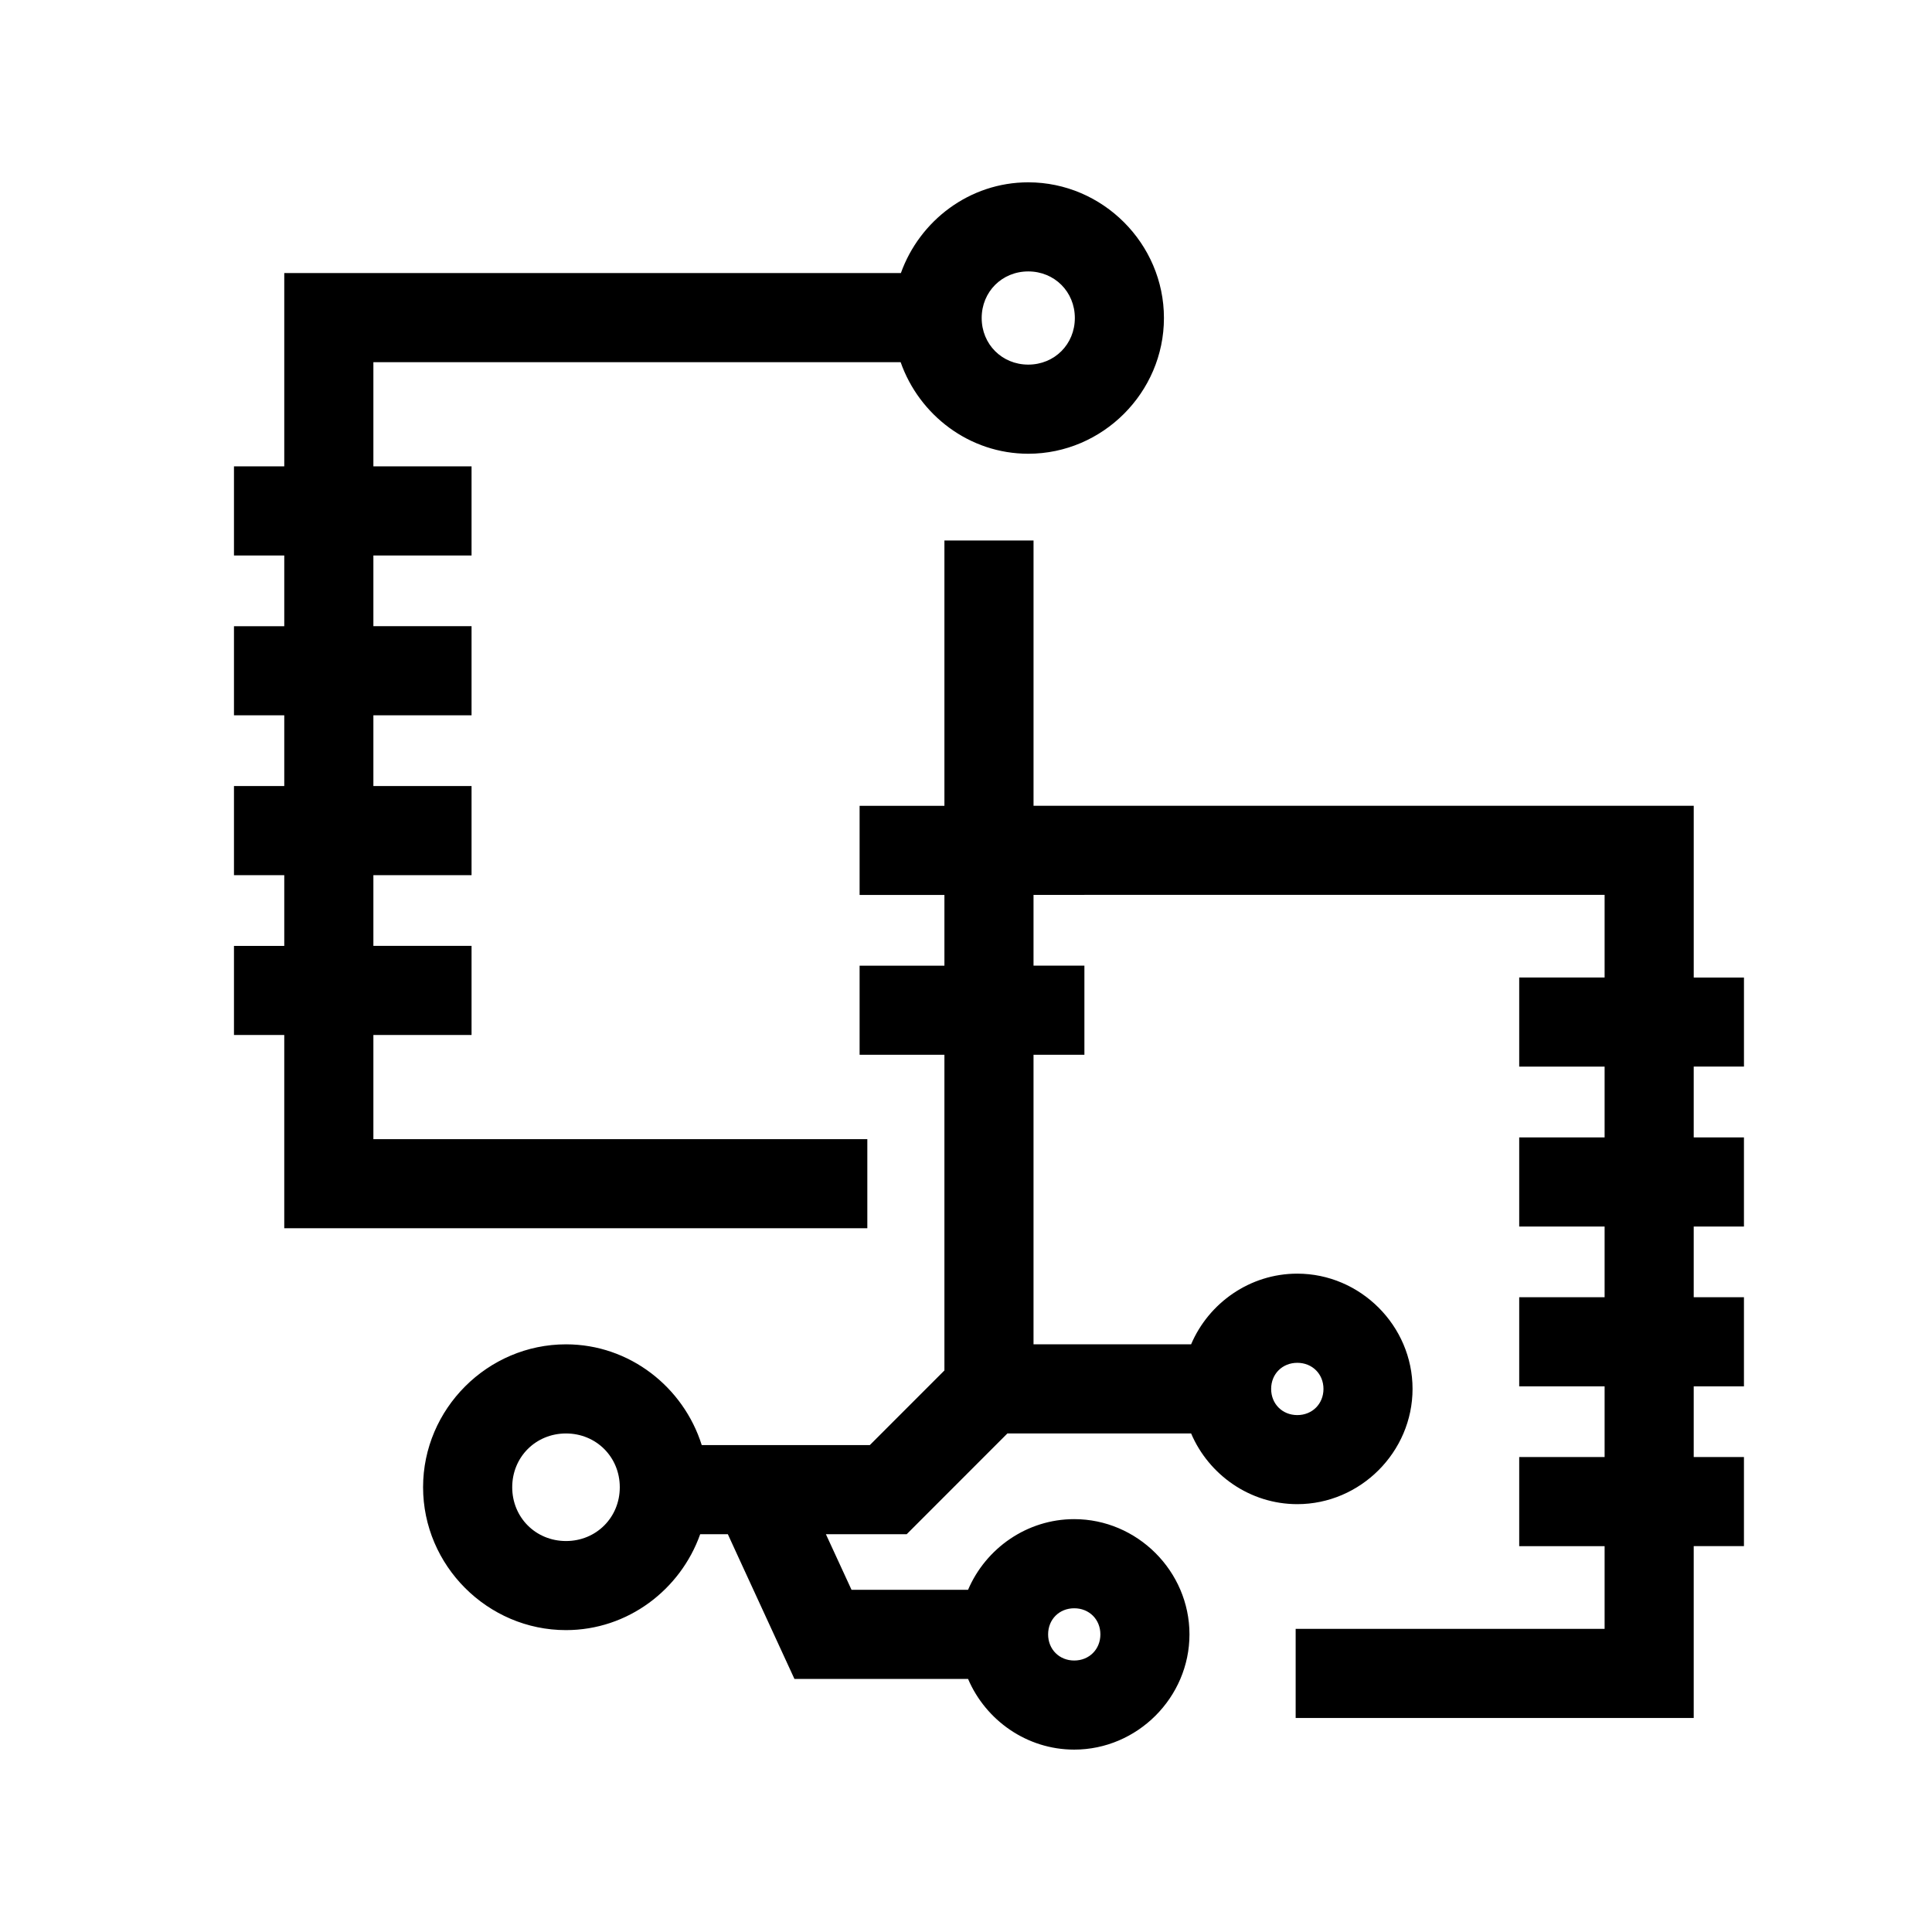 <?xml version="1.0" encoding="UTF-8"?>
<!-- Uploaded to: ICON Repo, www.svgrepo.com, Generator: ICON Repo Mixer Tools -->
<svg fill="#000000" width="800px" height="800px" version="1.1" viewBox="144 144 512 512" xmlns="http://www.w3.org/2000/svg">
 <g>
  <path d="m416.5 215.93c6.957 0 12.344 5.391 12.344 12.344 0 6.957-5.383 12.352-12.344 12.352-6.957 0-12.344-5.391-12.344-12.352 0-6.949 5.383-12.344 12.344-12.344m-197.17 253.57h154.52v-23.617h-130.9v-27.598h26.016v-23.617h-26.016v-18.742h26.016v-23.617h-26.016v-18.742h26.016v-23.617h-26.016v-18.742h26.016v-23.617h-26.016v-27.605h139.73c4.93 14.02 18.207 24.262 33.816 24.262 19.719 0 35.961-16.246 35.961-35.969 0-19.719-16.238-35.961-35.961-35.961-15.531 0-28.773 10.133-33.754 24.051h-163.41v51.223h-13.328v23.617h13.328v18.742h-13.328v23.617h13.328v18.742h-13.328v23.617h13.328v18.742h-13.328v23.617h13.328z"/>
  <path d="m487.8 505.16c3.961 0 6.934 2.953 6.934 6.918 0 3.969-2.977 6.934-6.934 6.934-3.969 0-6.934-2.969-6.934-6.934 0-3.969 2.969-6.918 6.934-6.918m-193.8 47.23c-8.016 0-14.258-6.242-14.258-14.258 0-8.004 6.242-14.25 14.258-14.25 8.004 0 14.25 6.242 14.25 14.25 0 8.016-6.242 14.258-14.25 14.258m134.68 17.82c3.969 0 6.934 2.953 6.934 6.918 0 3.961-2.969 6.926-6.934 6.926-3.969 0-6.918-2.969-6.918-6.926 0-3.969 2.953-6.918 6.918-6.918m177.49-143.54v-23.609h-13.312v-45.523h-174.96v-70.297h-23.617v70.312h-22.477v23.617h22.477v18.742h-22.477v23.617h22.477v83.656l-19.773 19.781h-44.539c-4.832-15.359-19.113-26.703-35.977-26.703-20.773 0-37.871 17.098-37.871 37.863 0 20.773 17.098 37.871 37.871 37.871 16.391 0 30.348-10.715 35.566-25.418h7.328l2.566 5.598 15.082 32.754h46.012c4.668 10.949 15.57 18.734 28.125 18.734 16.727 0 30.551-13.816 30.551-30.543s-13.824-30.535-30.551-30.535c-12.547 0-23.457 7.777-28.125 18.727h-30.883l-6.793-14.738h21.418l26.688-26.703h48.68c4.668 10.957 15.578 18.742 28.133 18.742 16.727 0 30.551-13.824 30.551-30.551 0-16.727-13.824-30.535-30.551-30.535-12.555 0-23.465 7.769-28.133 18.727h-41.762v-76.738h13.484v-23.617h-13.484v-18.742h13.484v-0.016h137.86v21.906h-22.633v23.609h22.633v18.766h-22.633v23.617h22.633v18.742h-22.633v23.617h22.633v18.727h-22.633v23.617h22.633v21.922h-81.875v23.617h105.49v-45.539h13.312v-23.617h-13.312v-18.727h13.312v-23.617h-13.312v-18.742h13.312v-23.617h-13.312v-18.766h13.312z"/>
 </g>
</svg>